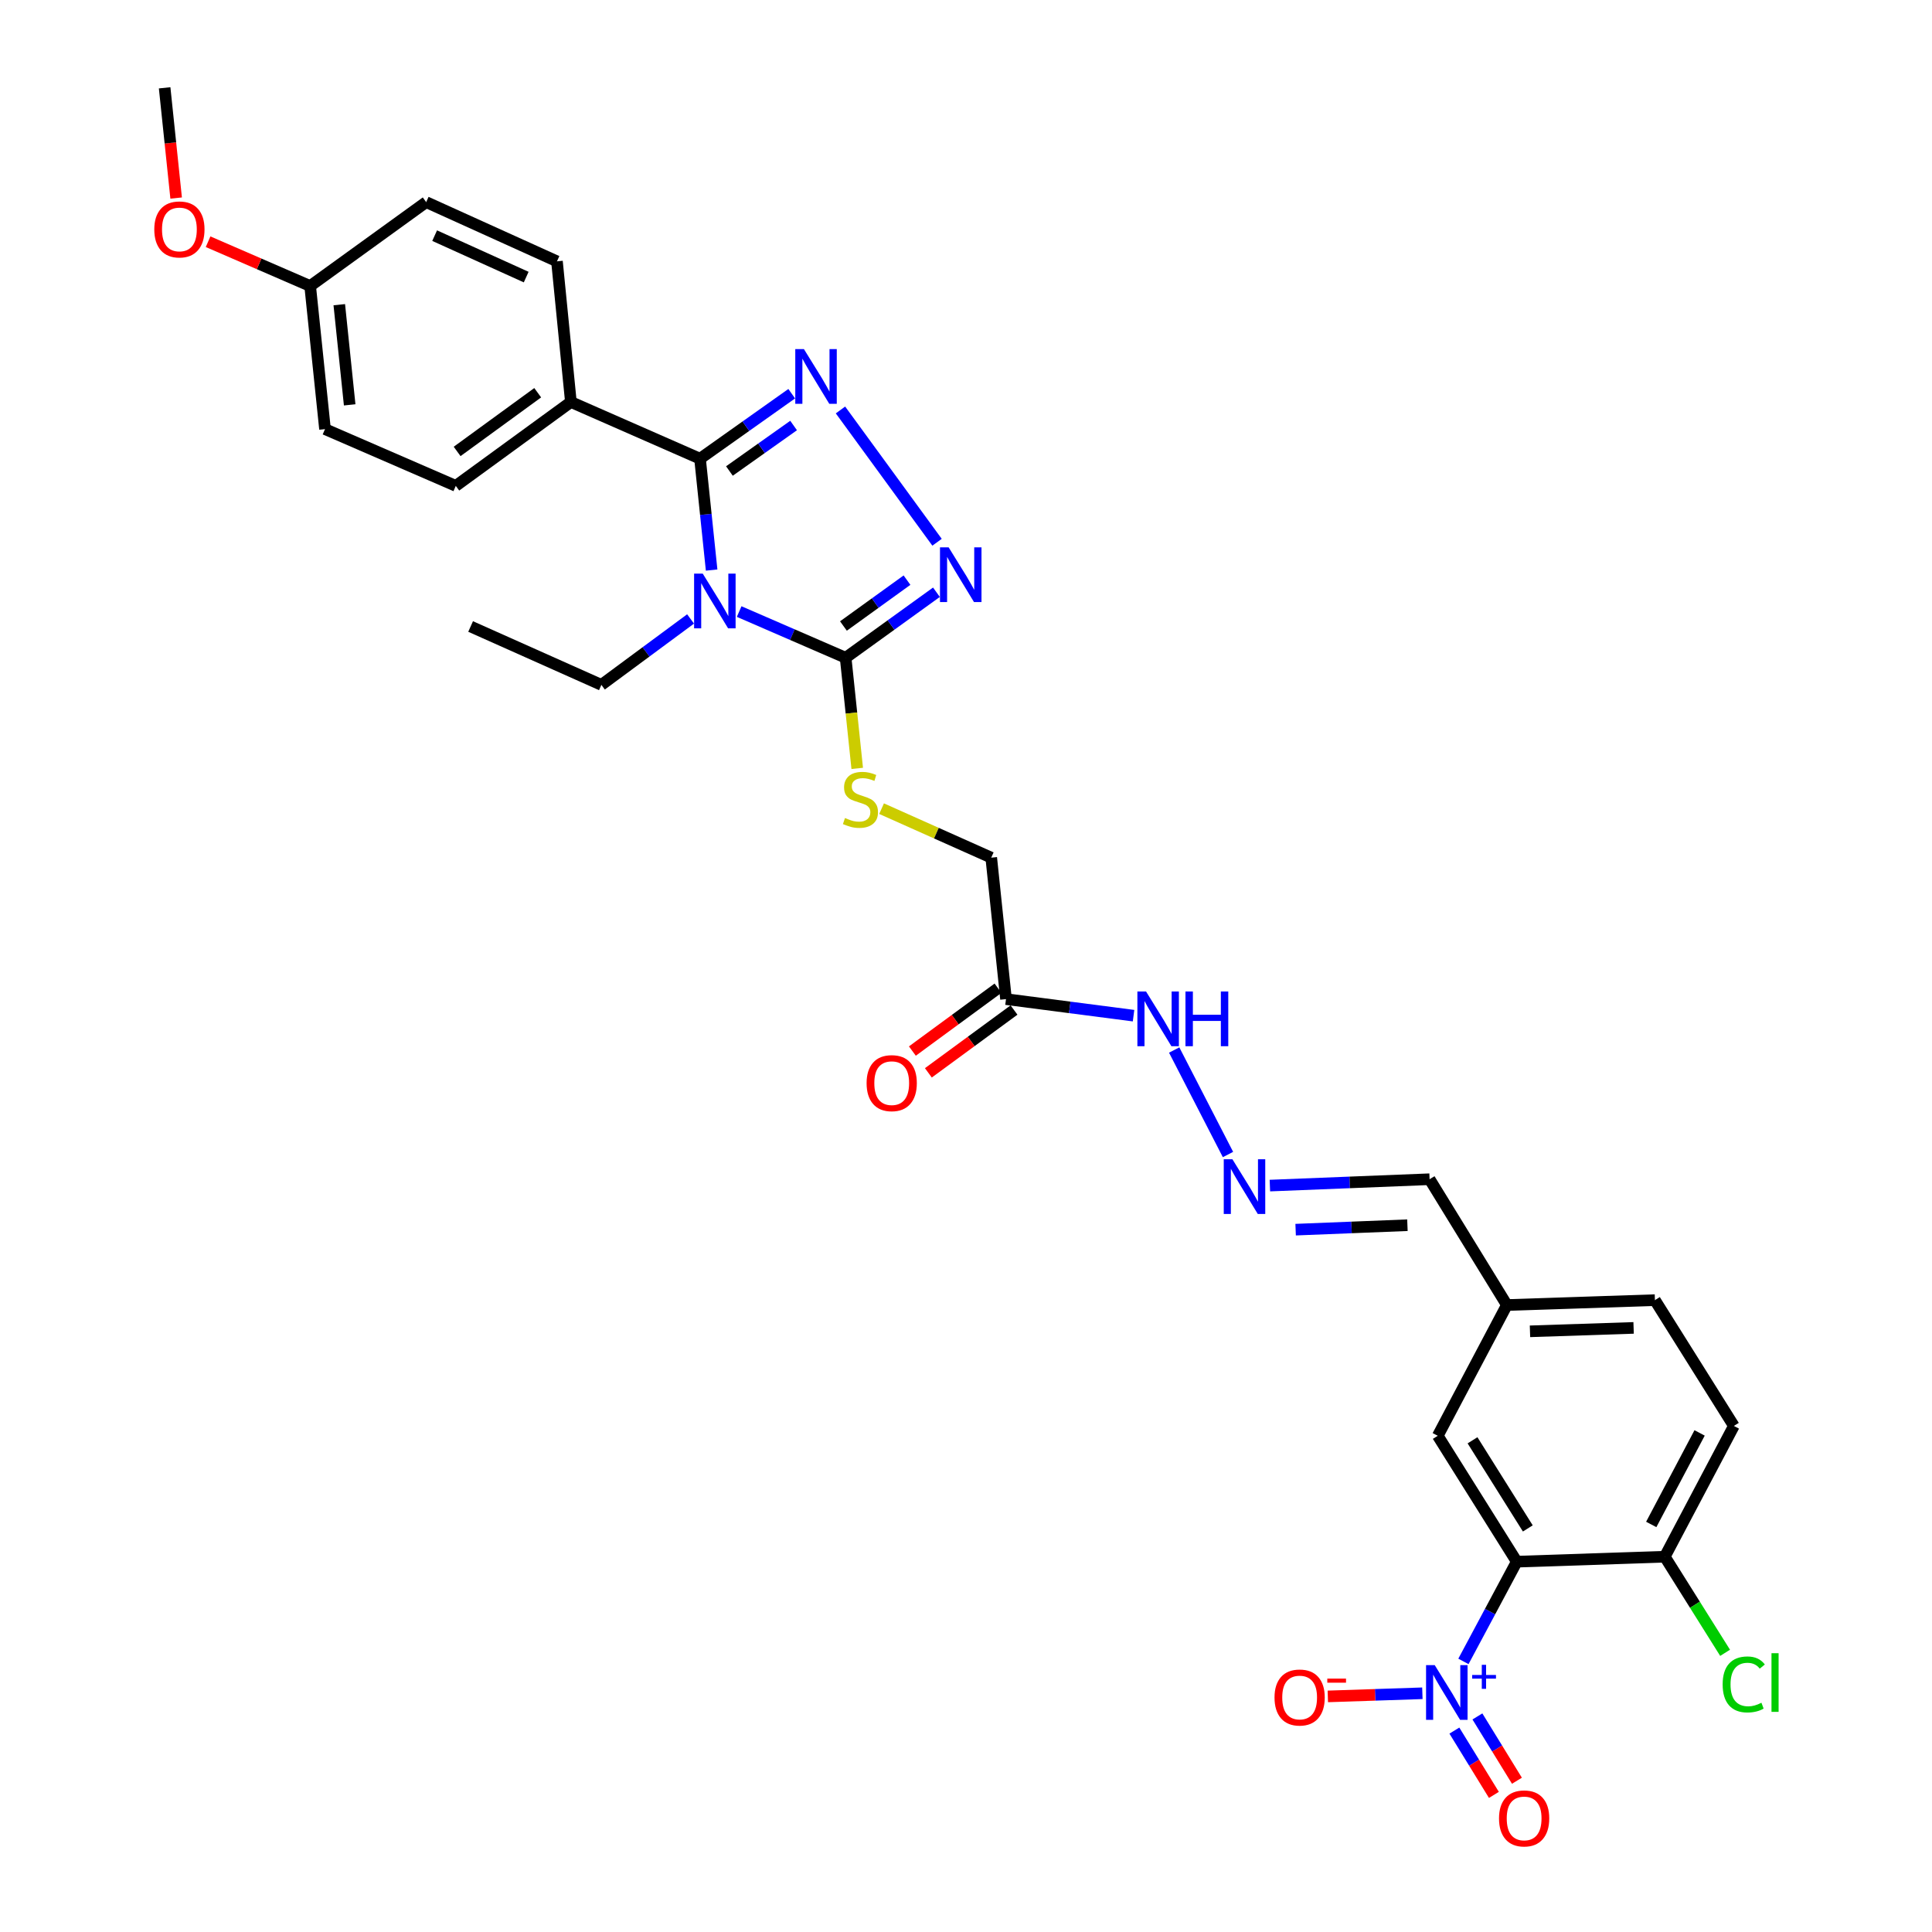 <?xml version='1.0' encoding='iso-8859-1'?>
<svg version='1.1' baseProfile='full'
              xmlns='http://www.w3.org/2000/svg'
                      xmlns:rdkit='http://www.rdkit.org/xml'
                      xmlns:xlink='http://www.w3.org/1999/xlink'
                  xml:space='preserve'
width='1000px' height='1000px' viewBox='0 0 1000 1000'>
<!-- END OF HEADER -->
<rect style='opacity:1.0;fill:#FFFFFF;stroke:none' width='1000' height='1000' x='0' y='0'> </rect>
<path class='bond-0' d='M 368.338,295.067 L 365.335,266.243' style='fill:none;fill-rule:evenodd;stroke:#0000FF;stroke-width:6px;stroke-linecap:butt;stroke-linejoin:miter;stroke-opacity:1' />
<path class='bond-0' d='M 365.335,266.243 L 362.332,237.419' style='fill:none;fill-rule:evenodd;stroke:#000000;stroke-width:6px;stroke-linecap:butt;stroke-linejoin:miter;stroke-opacity:1' />
<path class='bond-2' d='M 382.591,316.539 L 410.146,328.497' style='fill:none;fill-rule:evenodd;stroke:#0000FF;stroke-width:6px;stroke-linecap:butt;stroke-linejoin:miter;stroke-opacity:1' />
<path class='bond-2' d='M 410.146,328.497 L 437.701,340.454' style='fill:none;fill-rule:evenodd;stroke:#000000;stroke-width:6px;stroke-linecap:butt;stroke-linejoin:miter;stroke-opacity:1' />
<path class='bond-17' d='M 357.441,320.366 L 334.359,337.428' style='fill:none;fill-rule:evenodd;stroke:#0000FF;stroke-width:6px;stroke-linecap:butt;stroke-linejoin:miter;stroke-opacity:1' />
<path class='bond-17' d='M 334.359,337.428 L 311.277,354.489' style='fill:none;fill-rule:evenodd;stroke:#000000;stroke-width:6px;stroke-linecap:butt;stroke-linejoin:miter;stroke-opacity:1' />
<path class='bond-1' d='M 362.332,237.419 L 386.064,220.599' style='fill:none;fill-rule:evenodd;stroke:#000000;stroke-width:6px;stroke-linecap:butt;stroke-linejoin:miter;stroke-opacity:1' />
<path class='bond-1' d='M 386.064,220.599 L 409.795,203.779' style='fill:none;fill-rule:evenodd;stroke:#0000FF;stroke-width:6px;stroke-linecap:butt;stroke-linejoin:miter;stroke-opacity:1' />
<path class='bond-1' d='M 377.545,243.792 L 394.157,232.018' style='fill:none;fill-rule:evenodd;stroke:#000000;stroke-width:6px;stroke-linecap:butt;stroke-linejoin:miter;stroke-opacity:1' />
<path class='bond-1' d='M 394.157,232.018 L 410.769,220.244' style='fill:none;fill-rule:evenodd;stroke:#0000FF;stroke-width:6px;stroke-linecap:butt;stroke-linejoin:miter;stroke-opacity:1' />
<path class='bond-8' d='M 362.332,237.419 L 295.492,208.074' style='fill:none;fill-rule:evenodd;stroke:#000000;stroke-width:6px;stroke-linecap:butt;stroke-linejoin:miter;stroke-opacity:1' />
<path class='bond-31' d='M 435.03,212.199 L 485.015,280.671' style='fill:none;fill-rule:evenodd;stroke:#0000FF;stroke-width:6px;stroke-linecap:butt;stroke-linejoin:miter;stroke-opacity:1' />
<path class='bond-4' d='M 437.701,340.454 L 461.201,323.499' style='fill:none;fill-rule:evenodd;stroke:#000000;stroke-width:6px;stroke-linecap:butt;stroke-linejoin:miter;stroke-opacity:1' />
<path class='bond-4' d='M 461.201,323.499 L 484.701,306.545' style='fill:none;fill-rule:evenodd;stroke:#0000FF;stroke-width:6px;stroke-linecap:butt;stroke-linejoin:miter;stroke-opacity:1' />
<path class='bond-4' d='M 436.562,324.018 L 453.012,312.149' style='fill:none;fill-rule:evenodd;stroke:#000000;stroke-width:6px;stroke-linecap:butt;stroke-linejoin:miter;stroke-opacity:1' />
<path class='bond-4' d='M 453.012,312.149 L 469.462,300.281' style='fill:none;fill-rule:evenodd;stroke:#0000FF;stroke-width:6px;stroke-linecap:butt;stroke-linejoin:miter;stroke-opacity:1' />
<path class='bond-7' d='M 437.701,340.454 L 440.699,369.086' style='fill:none;fill-rule:evenodd;stroke:#000000;stroke-width:6px;stroke-linecap:butt;stroke-linejoin:miter;stroke-opacity:1' />
<path class='bond-7' d='M 440.699,369.086 L 443.697,397.717' style='fill:none;fill-rule:evenodd;stroke:#CCCC00;stroke-width:6px;stroke-linecap:butt;stroke-linejoin:miter;stroke-opacity:1' />
<path class='bond-3' d='M 757.466,859.938 L 771.268,834.13' style='fill:none;fill-rule:evenodd;stroke:#0000FF;stroke-width:6px;stroke-linecap:butt;stroke-linejoin:miter;stroke-opacity:1' />
<path class='bond-3' d='M 771.268,834.13 L 785.07,808.322' style='fill:none;fill-rule:evenodd;stroke:#000000;stroke-width:6px;stroke-linecap:butt;stroke-linejoin:miter;stroke-opacity:1' />
<path class='bond-10' d='M 736.221,876.436 L 711.749,877.248' style='fill:none;fill-rule:evenodd;stroke:#0000FF;stroke-width:6px;stroke-linecap:butt;stroke-linejoin:miter;stroke-opacity:1' />
<path class='bond-10' d='M 711.749,877.248 L 687.278,878.06' style='fill:none;fill-rule:evenodd;stroke:#FF0000;stroke-width:6px;stroke-linecap:butt;stroke-linejoin:miter;stroke-opacity:1' />
<path class='bond-13' d='M 752.782,895.752 L 763.011,912.394' style='fill:none;fill-rule:evenodd;stroke:#0000FF;stroke-width:6px;stroke-linecap:butt;stroke-linejoin:miter;stroke-opacity:1' />
<path class='bond-13' d='M 763.011,912.394 L 773.24,929.035' style='fill:none;fill-rule:evenodd;stroke:#FF0000;stroke-width:6px;stroke-linecap:butt;stroke-linejoin:miter;stroke-opacity:1' />
<path class='bond-13' d='M 764.706,888.423 L 774.935,905.065' style='fill:none;fill-rule:evenodd;stroke:#0000FF;stroke-width:6px;stroke-linecap:butt;stroke-linejoin:miter;stroke-opacity:1' />
<path class='bond-13' d='M 774.935,905.065 L 785.163,921.707' style='fill:none;fill-rule:evenodd;stroke:#FF0000;stroke-width:6px;stroke-linecap:butt;stroke-linejoin:miter;stroke-opacity:1' />
<path class='bond-5' d='M 785.07,808.322 L 744.186,743.162' style='fill:none;fill-rule:evenodd;stroke:#000000;stroke-width:6px;stroke-linecap:butt;stroke-linejoin:miter;stroke-opacity:1' />
<path class='bond-5' d='M 790.793,791.11 L 762.174,745.498' style='fill:none;fill-rule:evenodd;stroke:#000000;stroke-width:6px;stroke-linecap:butt;stroke-linejoin:miter;stroke-opacity:1' />
<path class='bond-33' d='M 785.07,808.322 L 861.691,805.749' style='fill:none;fill-rule:evenodd;stroke:#000000;stroke-width:6px;stroke-linecap:butt;stroke-linejoin:miter;stroke-opacity:1' />
<path class='bond-6' d='M 520.706,517.14 L 513.063,443.917' style='fill:none;fill-rule:evenodd;stroke:#000000;stroke-width:6px;stroke-linecap:butt;stroke-linejoin:miter;stroke-opacity:1' />
<path class='bond-14' d='M 520.706,517.14 L 553.715,521.423' style='fill:none;fill-rule:evenodd;stroke:#000000;stroke-width:6px;stroke-linecap:butt;stroke-linejoin:miter;stroke-opacity:1' />
<path class='bond-14' d='M 553.715,521.423 L 586.725,525.706' style='fill:none;fill-rule:evenodd;stroke:#0000FF;stroke-width:6px;stroke-linecap:butt;stroke-linejoin:miter;stroke-opacity:1' />
<path class='bond-15' d='M 516.566,511.498 L 494.404,527.761' style='fill:none;fill-rule:evenodd;stroke:#000000;stroke-width:6px;stroke-linecap:butt;stroke-linejoin:miter;stroke-opacity:1' />
<path class='bond-15' d='M 494.404,527.761 L 472.243,544.024' style='fill:none;fill-rule:evenodd;stroke:#FF0000;stroke-width:6px;stroke-linecap:butt;stroke-linejoin:miter;stroke-opacity:1' />
<path class='bond-15' d='M 524.846,522.782 L 502.685,539.045' style='fill:none;fill-rule:evenodd;stroke:#000000;stroke-width:6px;stroke-linecap:butt;stroke-linejoin:miter;stroke-opacity:1' />
<path class='bond-15' d='M 502.685,539.045 L 480.524,555.308' style='fill:none;fill-rule:evenodd;stroke:#FF0000;stroke-width:6px;stroke-linecap:butt;stroke-linejoin:miter;stroke-opacity:1' />
<path class='bond-16' d='M 456.301,418.562 L 484.682,431.239' style='fill:none;fill-rule:evenodd;stroke:#CCCC00;stroke-width:6px;stroke-linecap:butt;stroke-linejoin:miter;stroke-opacity:1' />
<path class='bond-16' d='M 484.682,431.239 L 513.063,443.917' style='fill:none;fill-rule:evenodd;stroke:#000000;stroke-width:6px;stroke-linecap:butt;stroke-linejoin:miter;stroke-opacity:1' />
<path class='bond-18' d='M 295.492,208.074 L 235.916,251.486' style='fill:none;fill-rule:evenodd;stroke:#000000;stroke-width:6px;stroke-linecap:butt;stroke-linejoin:miter;stroke-opacity:1' />
<path class='bond-18' d='M 278.314,203.274 L 236.61,233.662' style='fill:none;fill-rule:evenodd;stroke:#000000;stroke-width:6px;stroke-linecap:butt;stroke-linejoin:miter;stroke-opacity:1' />
<path class='bond-19' d='M 295.492,208.074 L 288.284,135.271' style='fill:none;fill-rule:evenodd;stroke:#000000;stroke-width:6px;stroke-linecap:butt;stroke-linejoin:miter;stroke-opacity:1' />
<path class='bond-9' d='M 861.691,805.749 L 897.451,738.062' style='fill:none;fill-rule:evenodd;stroke:#000000;stroke-width:6px;stroke-linecap:butt;stroke-linejoin:miter;stroke-opacity:1' />
<path class='bond-9' d='M 854.68,789.057 L 879.712,741.677' style='fill:none;fill-rule:evenodd;stroke:#000000;stroke-width:6px;stroke-linecap:butt;stroke-linejoin:miter;stroke-opacity:1' />
<path class='bond-23' d='M 861.691,805.749 L 877.299,830.622' style='fill:none;fill-rule:evenodd;stroke:#000000;stroke-width:6px;stroke-linecap:butt;stroke-linejoin:miter;stroke-opacity:1' />
<path class='bond-23' d='M 877.299,830.622 L 892.907,855.495' style='fill:none;fill-rule:evenodd;stroke:#00CC00;stroke-width:6px;stroke-linecap:butt;stroke-linejoin:miter;stroke-opacity:1' />
<path class='bond-11' d='M 635.605,597.579 L 607.757,543.492' style='fill:none;fill-rule:evenodd;stroke:#0000FF;stroke-width:6px;stroke-linecap:butt;stroke-linejoin:miter;stroke-opacity:1' />
<path class='bond-21' d='M 657.289,613.657 L 698.618,612.009' style='fill:none;fill-rule:evenodd;stroke:#0000FF;stroke-width:6px;stroke-linecap:butt;stroke-linejoin:miter;stroke-opacity:1' />
<path class='bond-21' d='M 698.618,612.009 L 739.948,610.362' style='fill:none;fill-rule:evenodd;stroke:#000000;stroke-width:6px;stroke-linecap:butt;stroke-linejoin:miter;stroke-opacity:1' />
<path class='bond-21' d='M 670.617,636.471 L 699.547,635.318' style='fill:none;fill-rule:evenodd;stroke:#0000FF;stroke-width:6px;stroke-linecap:butt;stroke-linejoin:miter;stroke-opacity:1' />
<path class='bond-21' d='M 699.547,635.318 L 728.478,634.165' style='fill:none;fill-rule:evenodd;stroke:#000000;stroke-width:6px;stroke-linecap:butt;stroke-linejoin:miter;stroke-opacity:1' />
<path class='bond-12' d='M 744.186,743.162 L 779.961,675.483' style='fill:none;fill-rule:evenodd;stroke:#000000;stroke-width:6px;stroke-linecap:butt;stroke-linejoin:miter;stroke-opacity:1' />
<path class='bond-30' d='M 311.277,354.489 L 243.59,324.273' style='fill:none;fill-rule:evenodd;stroke:#000000;stroke-width:6px;stroke-linecap:butt;stroke-linejoin:miter;stroke-opacity:1' />
<path class='bond-26' d='M 235.916,251.486 L 168.221,222.109' style='fill:none;fill-rule:evenodd;stroke:#000000;stroke-width:6px;stroke-linecap:butt;stroke-linejoin:miter;stroke-opacity:1' />
<path class='bond-27' d='M 288.284,135.271 L 220.59,104.619' style='fill:none;fill-rule:evenodd;stroke:#000000;stroke-width:6px;stroke-linecap:butt;stroke-linejoin:miter;stroke-opacity:1' />
<path class='bond-27' d='M 272.357,143.423 L 224.971,121.967' style='fill:none;fill-rule:evenodd;stroke:#000000;stroke-width:6px;stroke-linecap:butt;stroke-linejoin:miter;stroke-opacity:1' />
<path class='bond-20' d='M 897.451,738.062 L 856.582,672.948' style='fill:none;fill-rule:evenodd;stroke:#000000;stroke-width:6px;stroke-linecap:butt;stroke-linejoin:miter;stroke-opacity:1' />
<path class='bond-22' d='M 739.948,610.362 L 779.961,675.483' style='fill:none;fill-rule:evenodd;stroke:#000000;stroke-width:6px;stroke-linecap:butt;stroke-linejoin:miter;stroke-opacity:1' />
<path class='bond-25' d='M 779.961,675.483 L 856.582,672.948' style='fill:none;fill-rule:evenodd;stroke:#000000;stroke-width:6px;stroke-linecap:butt;stroke-linejoin:miter;stroke-opacity:1' />
<path class='bond-25' d='M 791.917,689.092 L 845.552,687.317' style='fill:none;fill-rule:evenodd;stroke:#000000;stroke-width:6px;stroke-linecap:butt;stroke-linejoin:miter;stroke-opacity:1' />
<path class='bond-24' d='M 160.539,148.039 L 220.59,104.619' style='fill:none;fill-rule:evenodd;stroke:#000000;stroke-width:6px;stroke-linecap:butt;stroke-linejoin:miter;stroke-opacity:1' />
<path class='bond-28' d='M 160.539,148.039 L 134.121,136.575' style='fill:none;fill-rule:evenodd;stroke:#000000;stroke-width:6px;stroke-linecap:butt;stroke-linejoin:miter;stroke-opacity:1' />
<path class='bond-28' d='M 134.121,136.575 L 107.704,125.112' style='fill:none;fill-rule:evenodd;stroke:#FF0000;stroke-width:6px;stroke-linecap:butt;stroke-linejoin:miter;stroke-opacity:1' />
<path class='bond-32' d='M 160.539,148.039 L 168.221,222.109' style='fill:none;fill-rule:evenodd;stroke:#000000;stroke-width:6px;stroke-linecap:butt;stroke-linejoin:miter;stroke-opacity:1' />
<path class='bond-32' d='M 175.612,157.705 L 180.99,209.555' style='fill:none;fill-rule:evenodd;stroke:#000000;stroke-width:6px;stroke-linecap:butt;stroke-linejoin:miter;stroke-opacity:1' />
<path class='bond-29' d='M 91.172,102.51 L 88.194,73.982' style='fill:none;fill-rule:evenodd;stroke:#FF0000;stroke-width:6px;stroke-linecap:butt;stroke-linejoin:miter;stroke-opacity:1' />
<path class='bond-29' d='M 88.194,73.982 L 85.216,45.455' style='fill:none;fill-rule:evenodd;stroke:#000000;stroke-width:6px;stroke-linecap:butt;stroke-linejoin:miter;stroke-opacity:1' />
<path  class='atom-0' d='M 363.746 296.918
L 373.026 311.918
Q 373.946 313.398, 375.426 316.078
Q 376.906 318.758, 376.986 318.918
L 376.986 296.918
L 380.746 296.918
L 380.746 325.238
L 376.866 325.238
L 366.906 308.838
Q 365.746 306.918, 364.506 304.718
Q 363.306 302.518, 362.946 301.838
L 362.946 325.238
L 359.266 325.238
L 359.266 296.918
L 363.746 296.918
' fill='#0000FF'/>
<path  class='atom-2' d='M 416.115 180.703
L 425.395 195.703
Q 426.315 197.183, 427.795 199.863
Q 429.275 202.543, 429.355 202.703
L 429.355 180.703
L 433.115 180.703
L 433.115 209.023
L 429.235 209.023
L 419.275 192.623
Q 418.115 190.703, 416.875 188.503
Q 415.675 186.303, 415.315 185.623
L 415.315 209.023
L 411.635 209.023
L 411.635 180.703
L 416.115 180.703
' fill='#0000FF'/>
<path  class='atom-4' d='M 742.607 861.857
L 751.887 876.857
Q 752.807 878.337, 754.287 881.017
Q 755.767 883.697, 755.847 883.857
L 755.847 861.857
L 759.607 861.857
L 759.607 890.177
L 755.727 890.177
L 745.767 873.777
Q 744.607 871.857, 743.367 869.657
Q 742.167 867.457, 741.807 866.777
L 741.807 890.177
L 738.127 890.177
L 738.127 861.857
L 742.607 861.857
' fill='#0000FF'/>
<path  class='atom-4' d='M 761.983 866.962
L 766.972 866.962
L 766.972 861.708
L 769.19 861.708
L 769.19 866.962
L 774.311 866.962
L 774.311 868.863
L 769.19 868.863
L 769.19 874.143
L 766.972 874.143
L 766.972 868.863
L 761.983 868.863
L 761.983 866.962
' fill='#0000FF'/>
<path  class='atom-5' d='M 491.018 283.311
L 500.298 298.311
Q 501.218 299.791, 502.698 302.471
Q 504.178 305.151, 504.258 305.311
L 504.258 283.311
L 508.018 283.311
L 508.018 311.631
L 504.138 311.631
L 494.178 295.231
Q 493.018 293.311, 491.778 291.111
Q 490.578 288.911, 490.218 288.231
L 490.218 311.631
L 486.538 311.631
L 486.538 283.311
L 491.018 283.311
' fill='#0000FF'/>
<path  class='atom-8' d='M 437.368 423.398
Q 437.688 423.518, 439.008 424.078
Q 440.328 424.638, 441.768 424.998
Q 443.248 425.318, 444.688 425.318
Q 447.368 425.318, 448.928 424.038
Q 450.488 422.718, 450.488 420.438
Q 450.488 418.878, 449.688 417.918
Q 448.928 416.958, 447.728 416.438
Q 446.528 415.918, 444.528 415.318
Q 442.008 414.558, 440.488 413.838
Q 439.008 413.118, 437.928 411.598
Q 436.888 410.078, 436.888 407.518
Q 436.888 403.958, 439.288 401.758
Q 441.728 399.558, 446.528 399.558
Q 449.808 399.558, 453.528 401.118
L 452.608 404.198
Q 449.208 402.798, 446.648 402.798
Q 443.888 402.798, 442.368 403.958
Q 440.848 405.078, 440.888 407.038
Q 440.888 408.558, 441.648 409.478
Q 442.448 410.398, 443.568 410.918
Q 444.728 411.438, 446.648 412.038
Q 449.208 412.838, 450.728 413.638
Q 452.248 414.438, 453.328 416.078
Q 454.448 417.678, 454.448 420.438
Q 454.448 424.358, 451.808 426.478
Q 449.208 428.558, 444.848 428.558
Q 442.328 428.558, 440.408 427.998
Q 438.528 427.478, 436.288 426.558
L 437.368 423.398
' fill='#CCCC00'/>
<path  class='atom-11' d='M 659.689 878.624
Q 659.689 871.824, 663.049 868.024
Q 666.409 864.224, 672.689 864.224
Q 678.969 864.224, 682.329 868.024
Q 685.689 871.824, 685.689 878.624
Q 685.689 885.504, 682.289 889.424
Q 678.889 893.304, 672.689 893.304
Q 666.449 893.304, 663.049 889.424
Q 659.689 885.544, 659.689 878.624
M 672.689 890.104
Q 677.009 890.104, 679.329 887.224
Q 681.689 884.304, 681.689 878.624
Q 681.689 873.064, 679.329 870.264
Q 677.009 867.424, 672.689 867.424
Q 668.369 867.424, 666.009 870.224
Q 663.689 873.024, 663.689 878.624
Q 663.689 884.344, 666.009 887.224
Q 668.369 890.104, 672.689 890.104
' fill='#FF0000'/>
<path  class='atom-11' d='M 687.009 868.846
L 696.697 868.846
L 696.697 870.958
L 687.009 870.958
L 687.009 868.846
' fill='#FF0000'/>
<path  class='atom-12' d='M 637.892 600.02
L 647.172 615.02
Q 648.092 616.5, 649.572 619.18
Q 651.052 621.86, 651.132 622.02
L 651.132 600.02
L 654.892 600.02
L 654.892 628.34
L 651.012 628.34
L 641.052 611.94
Q 639.892 610.02, 638.652 607.82
Q 637.452 605.62, 637.092 604.94
L 637.092 628.34
L 633.412 628.34
L 633.412 600.02
L 637.892 600.02
' fill='#0000FF'/>
<path  class='atom-14' d='M 775.888 941.21
Q 775.888 934.41, 779.248 930.61
Q 782.608 926.81, 788.888 926.81
Q 795.168 926.81, 798.528 930.61
Q 801.888 934.41, 801.888 941.21
Q 801.888 948.09, 798.488 952.01
Q 795.088 955.89, 788.888 955.89
Q 782.648 955.89, 779.248 952.01
Q 775.888 948.13, 775.888 941.21
M 788.888 952.69
Q 793.208 952.69, 795.528 949.81
Q 797.888 946.89, 797.888 941.21
Q 797.888 935.65, 795.528 932.85
Q 793.208 930.01, 788.888 930.01
Q 784.568 930.01, 782.208 932.81
Q 779.888 935.61, 779.888 941.21
Q 779.888 946.93, 782.208 949.81
Q 784.568 952.69, 788.888 952.69
' fill='#FF0000'/>
<path  class='atom-15' d='M 593.19 513.197
L 602.47 528.197
Q 603.39 529.677, 604.87 532.357
Q 606.35 535.037, 606.43 535.197
L 606.43 513.197
L 610.19 513.197
L 610.19 541.517
L 606.31 541.517
L 596.35 525.117
Q 595.19 523.197, 593.95 520.997
Q 592.75 518.797, 592.39 518.117
L 592.39 541.517
L 588.71 541.517
L 588.71 513.197
L 593.19 513.197
' fill='#0000FF'/>
<path  class='atom-15' d='M 613.59 513.197
L 617.43 513.197
L 617.43 525.237
L 631.91 525.237
L 631.91 513.197
L 635.75 513.197
L 635.75 541.517
L 631.91 541.517
L 631.91 528.437
L 617.43 528.437
L 617.43 541.517
L 613.59 541.517
L 613.59 513.197
' fill='#0000FF'/>
<path  class='atom-16' d='M 448.549 560.632
Q 448.549 553.832, 451.909 550.032
Q 455.269 546.232, 461.549 546.232
Q 467.829 546.232, 471.189 550.032
Q 474.549 553.832, 474.549 560.632
Q 474.549 567.512, 471.149 571.432
Q 467.749 575.312, 461.549 575.312
Q 455.309 575.312, 451.909 571.432
Q 448.549 567.552, 448.549 560.632
M 461.549 572.112
Q 465.869 572.112, 468.189 569.232
Q 470.549 566.312, 470.549 560.632
Q 470.549 555.072, 468.189 552.272
Q 465.869 549.432, 461.549 549.432
Q 457.229 549.432, 454.869 552.232
Q 452.549 555.032, 452.549 560.632
Q 452.549 566.352, 454.869 569.232
Q 457.229 572.112, 461.549 572.112
' fill='#FF0000'/>
<path  class='atom-24' d='M 891.64 871.857
Q 891.64 864.817, 894.92 861.137
Q 898.24 857.417, 904.52 857.417
Q 910.36 857.417, 913.48 861.537
L 910.84 863.697
Q 908.56 860.697, 904.52 860.697
Q 900.24 860.697, 897.96 863.577
Q 895.72 866.417, 895.72 871.857
Q 895.72 877.457, 898.04 880.337
Q 900.4 883.217, 904.96 883.217
Q 908.08 883.217, 911.72 881.337
L 912.84 884.337
Q 911.36 885.297, 909.12 885.857
Q 906.88 886.417, 904.4 886.417
Q 898.24 886.417, 894.92 882.657
Q 891.64 878.897, 891.64 871.857
' fill='#00CC00'/>
<path  class='atom-24' d='M 916.92 855.697
L 920.6 855.697
L 920.6 886.057
L 916.92 886.057
L 916.92 855.697
' fill='#00CC00'/>
<path  class='atom-29' d='M 79.859 118.75
Q 79.859 111.95, 83.219 108.15
Q 86.579 104.35, 92.859 104.35
Q 99.139 104.35, 102.499 108.15
Q 105.859 111.95, 105.859 118.75
Q 105.859 125.63, 102.459 129.55
Q 99.059 133.43, 92.859 133.43
Q 86.619 133.43, 83.219 129.55
Q 79.859 125.67, 79.859 118.75
M 92.859 130.23
Q 97.179 130.23, 99.499 127.35
Q 101.859 124.43, 101.859 118.75
Q 101.859 113.19, 99.499 110.39
Q 97.179 107.55, 92.859 107.55
Q 88.539 107.55, 86.179 110.35
Q 83.859 113.15, 83.859 118.75
Q 83.859 124.47, 86.179 127.35
Q 88.539 130.23, 92.859 130.23
' fill='#FF0000'/>
</svg>
